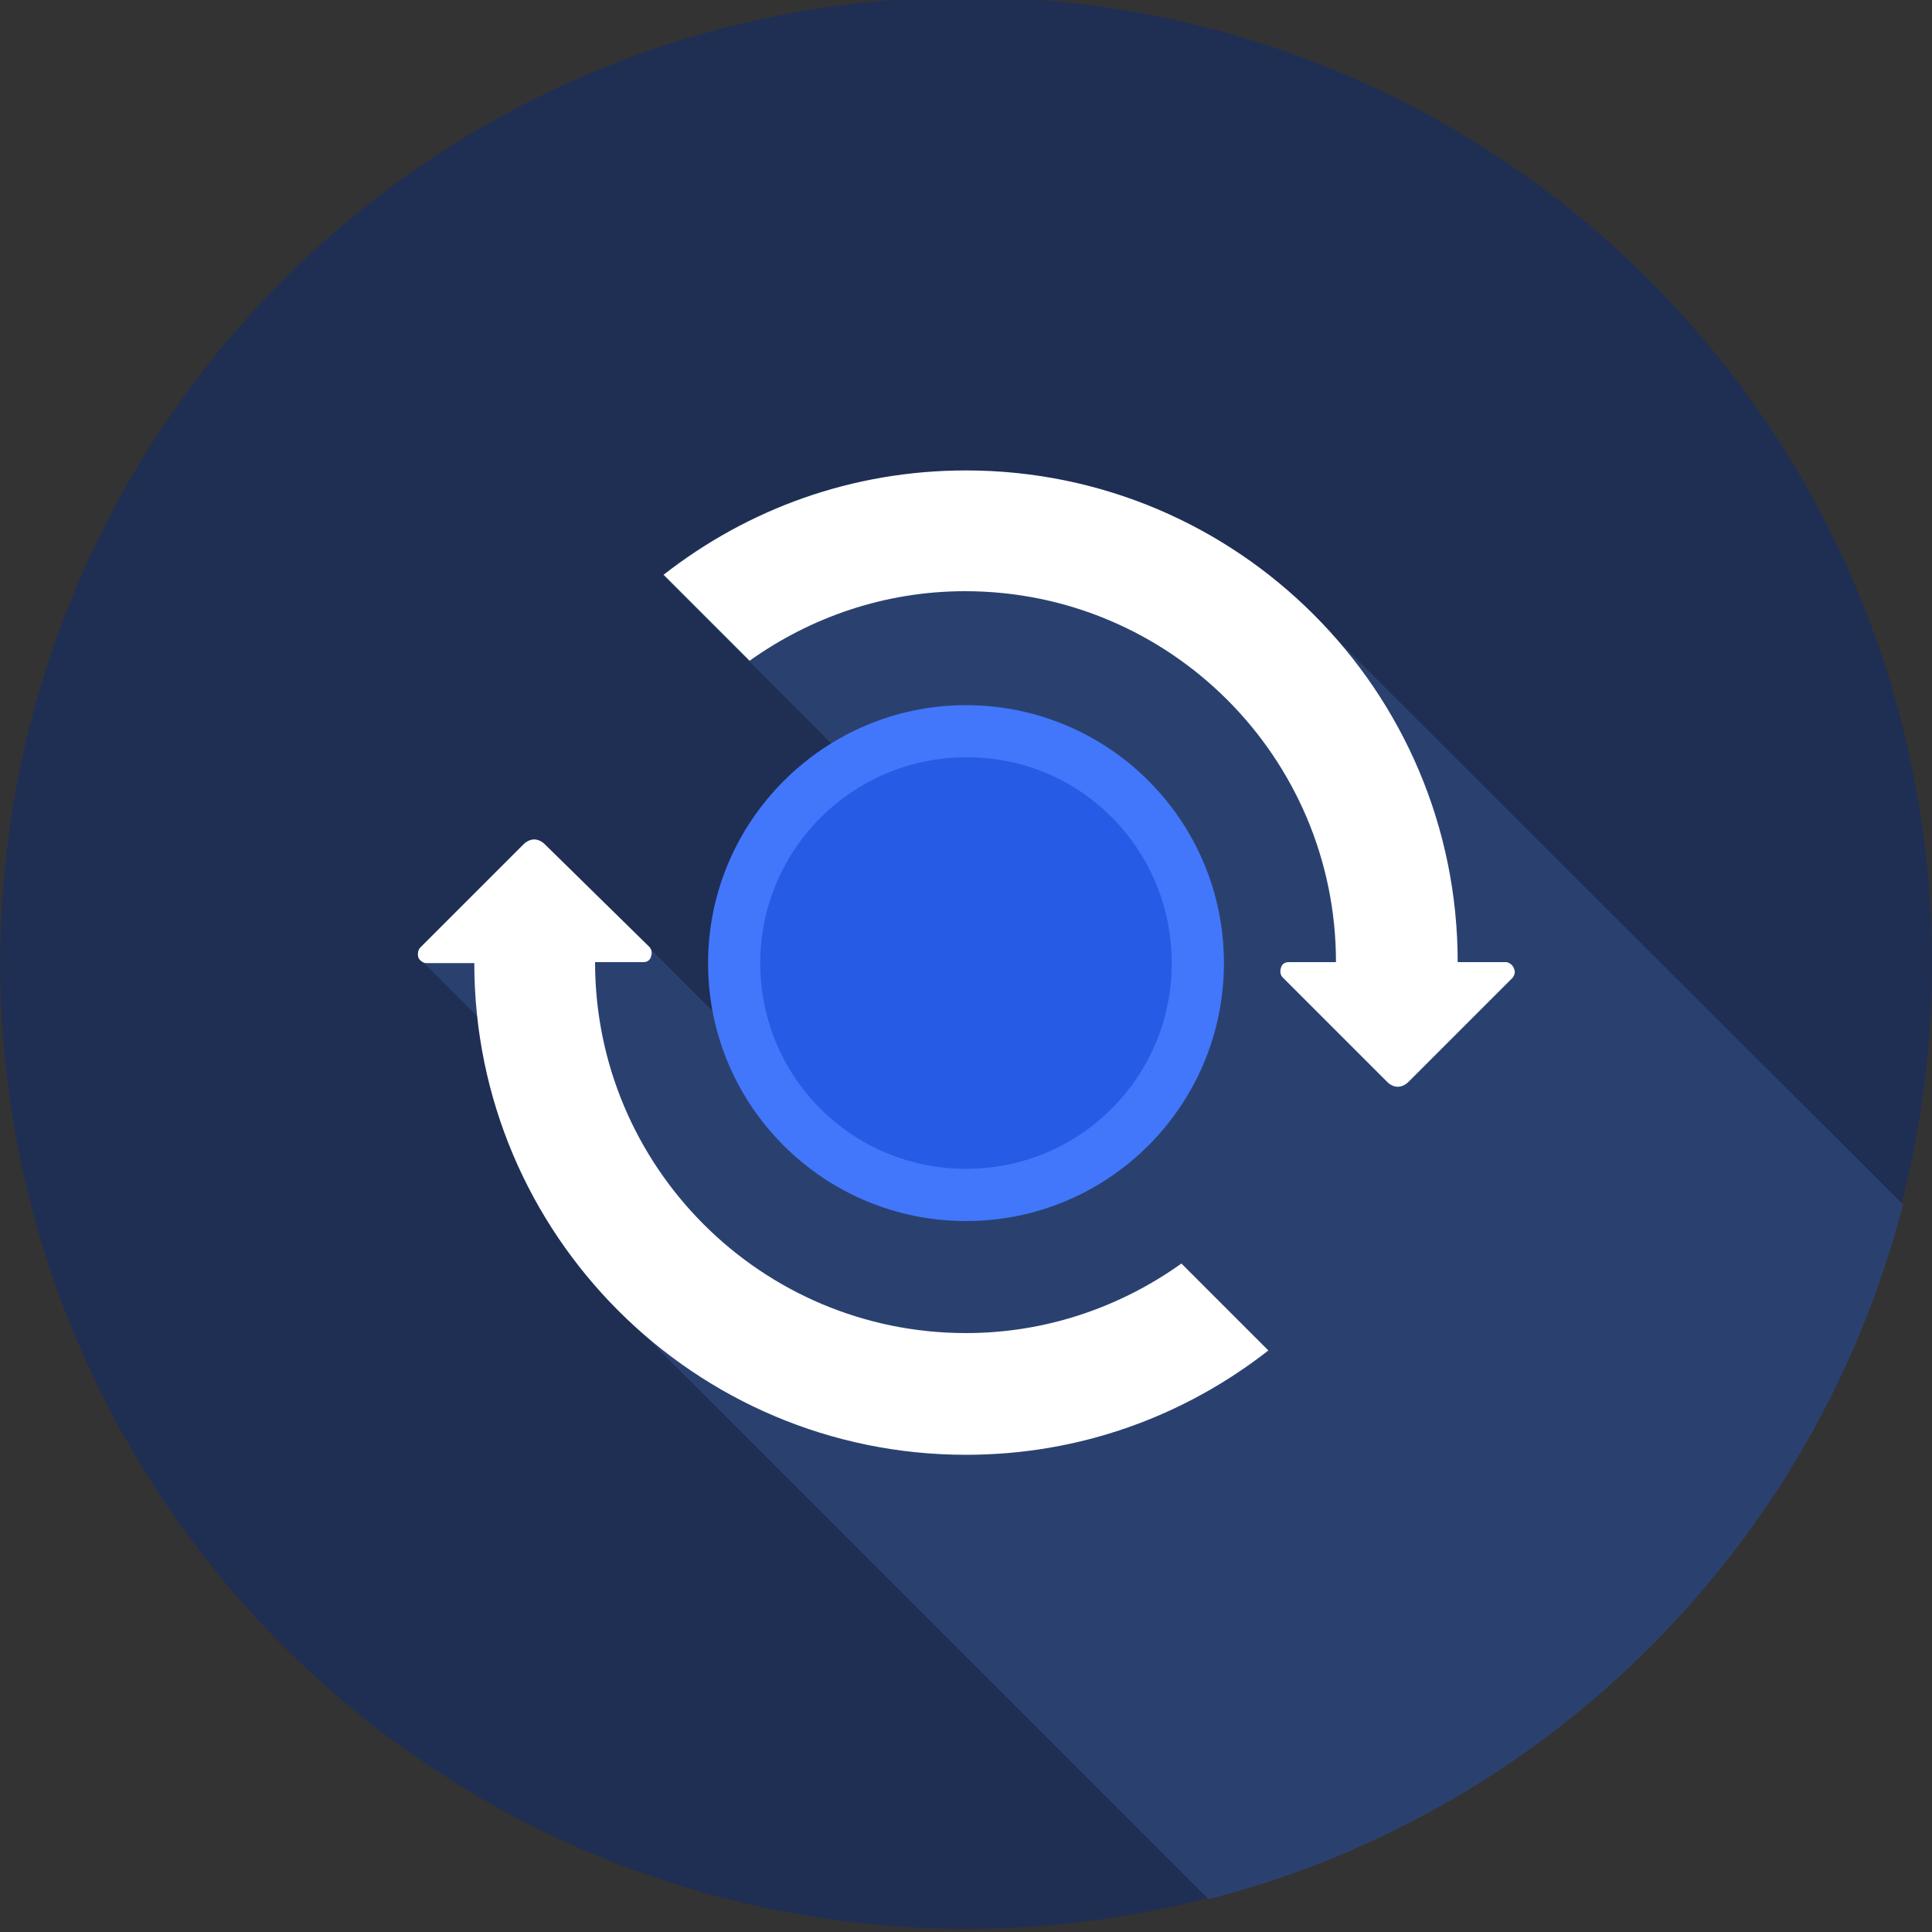 <?xml version="1.0" encoding="utf-8"?>
<!-- Generator: Adobe Illustrator 23.1.1, SVG Export Plug-In . SVG Version: 6.00 Build 0)  -->
<svg version="1.1" id="Ebene_1" xmlns="http://www.w3.org/2000/svg" xmlns:xlink="http://www.w3.org/1999/xlink" x="0px" y="0px"
	 viewBox="0 0 200 200" style="enable-background:new 0 0 200 200;" xml:space="preserve">
<rect x="0" y="0" width="200" height="200" fill="#333333" stroke="none"/>
<g>
	
		<ellipse transform="matrix(0.707 -0.707 0.707 0.707 -41.178 99.902)" style="fill:#1F2E53;" cx="100" cy="99.7" rx="100" ry="100"/>
	<path style="fill:#2A4170;" d="M137.2,65l-2.6-2.6c-9.1-8.5-21.3-13.7-34.7-13.7c-11.8,0-22.6,4-31.3,10.8l8.9,8.9h0l19,19l-20,20
		l-9.5-9.5L56.4,87.4c-0.3-0.3-0.7-0.5-1.1-0.5c-0.4,0-0.8,0.2-1.1,0.5l-1.3,1.3l-9.4,9.4c-0.2,0.2-0.3,0.6-0.2,1
		c0.1,0.2,0.3,0.4,0.5,0.5h0l5.7,5.7c1.2,11,5.9,20.9,12.9,28.6l62.7,62.7c35.2-9,62.8-36.7,71.9-71.9L137.2,65z"/>
	<g>
		<g>
			<path style="fill:#4277FC;" d="M126.7,99.7c0,14.7-11.9,26.7-26.7,26.7c-14.7,0-26.7-11.9-26.7-26.7c0-14.7,12-26.7,26.7-26.7
				C114.7,73,126.7,84.9,126.7,99.7z"/>
			<path style="fill:#265CE5;" d="M121.3,99.7c0,11.8-9.5,21.3-21.3,21.3c-11.8,0-21.3-9.5-21.3-21.3s9.6-21.3,21.3-21.3
				C111.8,78.3,121.3,87.9,121.3,99.7z"/>
		</g>
		<g>
			<path style="fill:#FFFFFF;" d="M156.7,100.2c-0.1-0.3-0.5-0.6-0.8-0.6h-5c0-28.1-22.8-50.9-50.9-50.9c-11.8,0-22.6,4-31.3,10.8
				l8.9,8.9c6.3-4.5,14-7.2,22.3-7.2c21.2,0,38.4,17.2,38.4,38.4h-4.9c-0.4,0-0.7,0.2-0.8,0.6c-0.1,0.3-0.1,0.7,0.2,1l10.8,10.8
				c0.3,0.3,0.7,0.5,1.1,0.5c0.4,0,0.8-0.2,1.1-0.5l10.8-10.8C156.8,100.9,156.9,100.6,156.7,100.2z"/>
			<path style="fill:#FFFFFF;" d="M122.3,130.8c-6.3,4.5-14,7.2-22.3,7.2c-21.2,0-38.4-17.2-38.4-38.4h5c0.4,0,0.7-0.2,0.8-0.6
				c0.1-0.3,0.1-0.7-0.2-1L56.4,87.4c-0.3-0.3-0.7-0.5-1.1-0.5c-0.4,0-0.8,0.2-1.1,0.5L43.5,98.1c-0.2,0.2-0.3,0.6-0.2,1
				c0.1,0.3,0.5,0.6,0.8,0.6h5c0,28.1,22.8,50.9,50.9,50.9c11.8,0,22.6-4,31.3-10.8L122.3,130.8z"/>
		</g>
	</g>
</g>
</svg>
